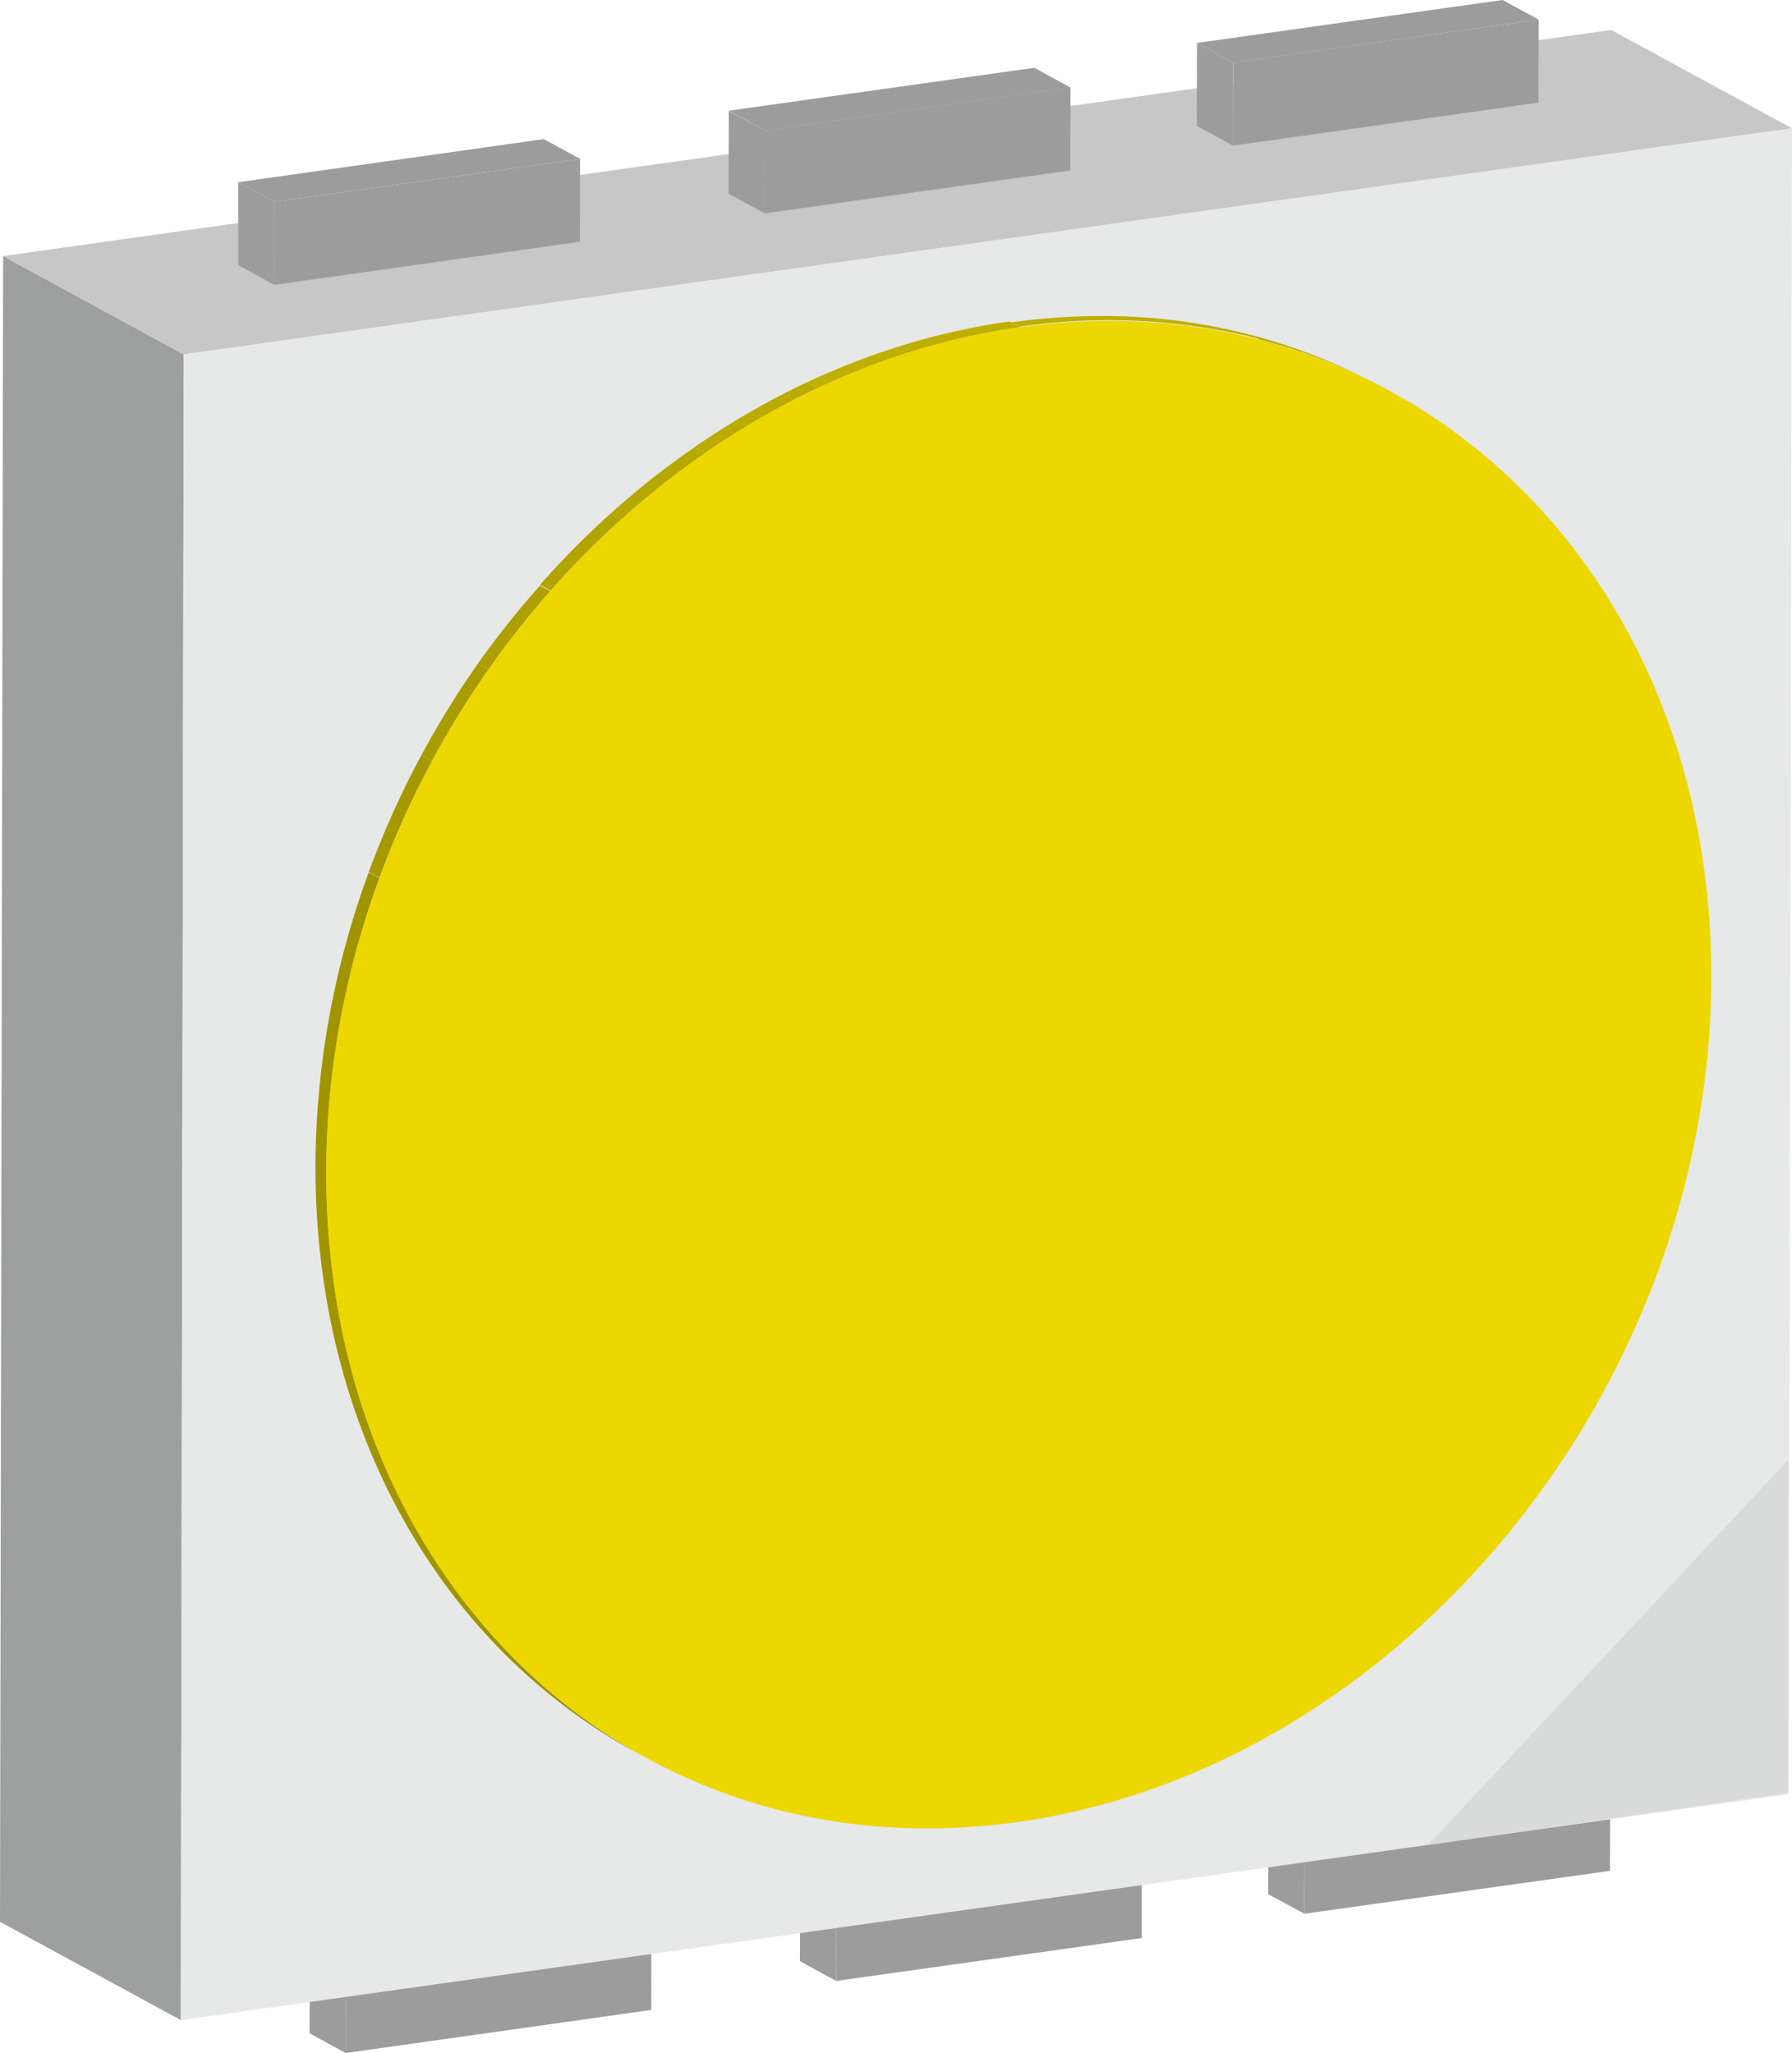 <svg xmlns="http://www.w3.org/2000/svg" xmlns:xlink="http://www.w3.org/1999/xlink" viewBox="0 0 91.47 104.79"><defs><clipPath id="a"><path d="M51.52,16.41l.55.29A30.33,30.33,0,0,1,71,20l-.54-.3a29.76,29.76,0,0,0-14.28-3.57,33.13,33.13,0,0,0-4.61.33" fill="none"/></clipPath><clipPath id="b"><path d="M16.1,59.52c0,13.58,6.52,24.57,16.4,29.95l.55.3C23.17,84.39,16.63,73.4,16.66,59.83c0-21.07,15.89-40.38,35.41-43.13l-.55-.29C32,19.15,16.14,38.45,16.1,59.52" fill="none"/></clipPath><clipPath id="c"><rect width="91.47" height="104.79" fill="none"/></clipPath></defs><title>smd5060</title><polygon points="15.8 103.78 17.64 104.79 17.65 100.52 15.81 99.52 15.8 103.78" fill="#9c9c9c"/><polygon points="15.81 99.52 17.65 100.52 33.25 98.33 31.41 97.32 15.81 99.52" fill="#9c9c9c"/><polygon points="17.65 100.52 17.64 104.79 33.24 102.59 33.25 98.33 17.65 100.52" fill="#9c9c9c"/><polygon points="64.73 96.68 66.58 97.68 66.59 93.42 64.75 92.41 64.73 96.68" fill="#9c9c9c"/><polygon points="64.74 92.41 66.58 93.41 82.19 91.22 80.34 90.21 64.74 92.41" fill="#9c9c9c"/><polygon points="82.19 91.22 82.18 95.49 66.58 97.68 66.59 93.41 82.19 91.22" fill="#9c9c9c"/><polygon points="40.83 100.1 42.68 101.11 42.69 96.87 40.84 95.87 40.83 100.1" fill="#9c9c9c"/><polygon points="40.84 95.87 42.68 96.87 58.28 94.68 56.44 93.68 40.84 95.87" fill="#9c9c9c"/><polygon points="58.28 94.68 58.28 98.92 42.68 101.11 42.69 96.87 58.28 94.68" fill="#9c9c9c"/><polygon points="0 98.09 9.23 103.11 9.38 18.09 0.16 13.07 0 98.09" fill="#9e9f9f"/><polygon points="0.16 13.07 9.38 18.09 91.47 6.55 82.24 1.53 0.16 13.07" fill="#c7c7c8"/><polygon points="9.38 18.09 9.23 103.11 91.3 91.58 91.47 6.55 9.38 18.09" fill="#e7e8e8"/><g clip-path="url(#a)"><path d="M52.07,16.7l-.55-.3A31.41,31.41,0,0,1,63.74,17l.55.3a31.41,31.41,0,0,0-12.22-.63" fill="#bfaf00"/><path d="M64.29,17.33l-.55-.3a29,29,0,0,1,5.59,2.06l.55.3a29,29,0,0,0-5.59-2.06" fill="#bbab00"/><path d="M69.88,19.39l-.56-.3c.37.18.73.37,1.08.56L71,20l-1.08-.56" fill="#b6a800"/></g><g clip-path="url(#b)"><path d="M33.05,89.77l-.55-.3C22.62,84.09,16.08,73.1,16.1,59.53a44,44,0,0,1,2.72-15l.56.29a43.57,43.57,0,0,0-2.72,15c0,13.57,6.51,24.56,16.39,29.94" fill="#a09400"/><path d="M19.38,44.81l-.56-.31a47.45,47.45,0,0,1,2.68-5.94l.55.3a46.75,46.75,0,0,0-2.67,6" fill="#a59800"/><path d="M22.06,38.86l-.56-.3a48.51,48.51,0,0,1,2.88-4.68l.55.31a47.08,47.08,0,0,0-2.87,4.67" fill="#a99c00"/><path d="M24.94,34.19l-.56-.3a46.31,46.31,0,0,1,3.18-4l.56.3a44.48,44.48,0,0,0-3.18,4" fill="#aea000"/><path d="M28.12,30.15l-.56-.3a46.08,46.08,0,0,1,3.61-3.65l.56.31a44.3,44.3,0,0,0-3.61,3.64" fill="#b2a400"/><path d="M31.72,26.51l-.55-.31a41.68,41.68,0,0,1,4.28-3.37l.55.29a41.88,41.88,0,0,0-4.28,3.39" fill="#b6a800"/><path d="M36,23.12l-.56-.3a41,41,0,0,1,5.74-3.31l.56.3A41,41,0,0,0,36,23.12" fill="#bbab00"/><path d="M41.74,19.81l-.56-.3a36.12,36.12,0,0,1,10.34-3.1l.56.29a36.14,36.14,0,0,0-10.34,3.11" fill="#bfaf00"/></g><g clip-path="url(#c)"><path d="M52.07,16.7C71.6,14,87.39,28.82,87.35,49.89S71.45,90.26,51.93,93,16.62,80.9,16.65,59.83,32.55,19.45,52.07,16.7" fill="#ecd700"/></g><polygon points="12.16 13.53 14 14.54 14.01 10.3 12.16 9.3 12.16 13.53" fill="#9c9c9c"/><polygon points="12.16 9.3 14.01 10.3 29.61 8.11 27.76 7.1 12.16 9.3" fill="#9c9c9c"/><polygon points="29.61 8.11 29.6 12.34 14 14.54 14.01 10.3 29.61 8.11" fill="#9c9c9c"/><polygon points="61.09 6.43 62.93 7.43 62.94 3.2 61.1 2.19 61.09 6.43" fill="#9c9c9c"/><polygon points="76.7 0 61.1 2.19 62.94 3.2 78.54 1 76.7 0" fill="#9c9c9c"/><polygon points="78.54 1 78.53 5.24 62.94 7.43 62.95 3.19 78.54 1" fill="#9c9c9c"/><polygon points="37.19 9.89 39.03 10.89 39.04 6.66 37.2 5.66 37.19 9.89" fill="#9c9c9c"/><polygon points="37.2 5.65 39.04 6.66 54.64 4.47 52.8 3.46 37.2 5.65" fill="#9c9c9c"/><polygon points="54.64 4.46 54.63 8.7 39.03 10.89 39.04 6.65 54.64 4.46" fill="#9c9c9c"/><polygon points="72.9 94.17 91.27 91.5 91.27 74.52 72.9 94.17" fill="#d9dada"/></svg>